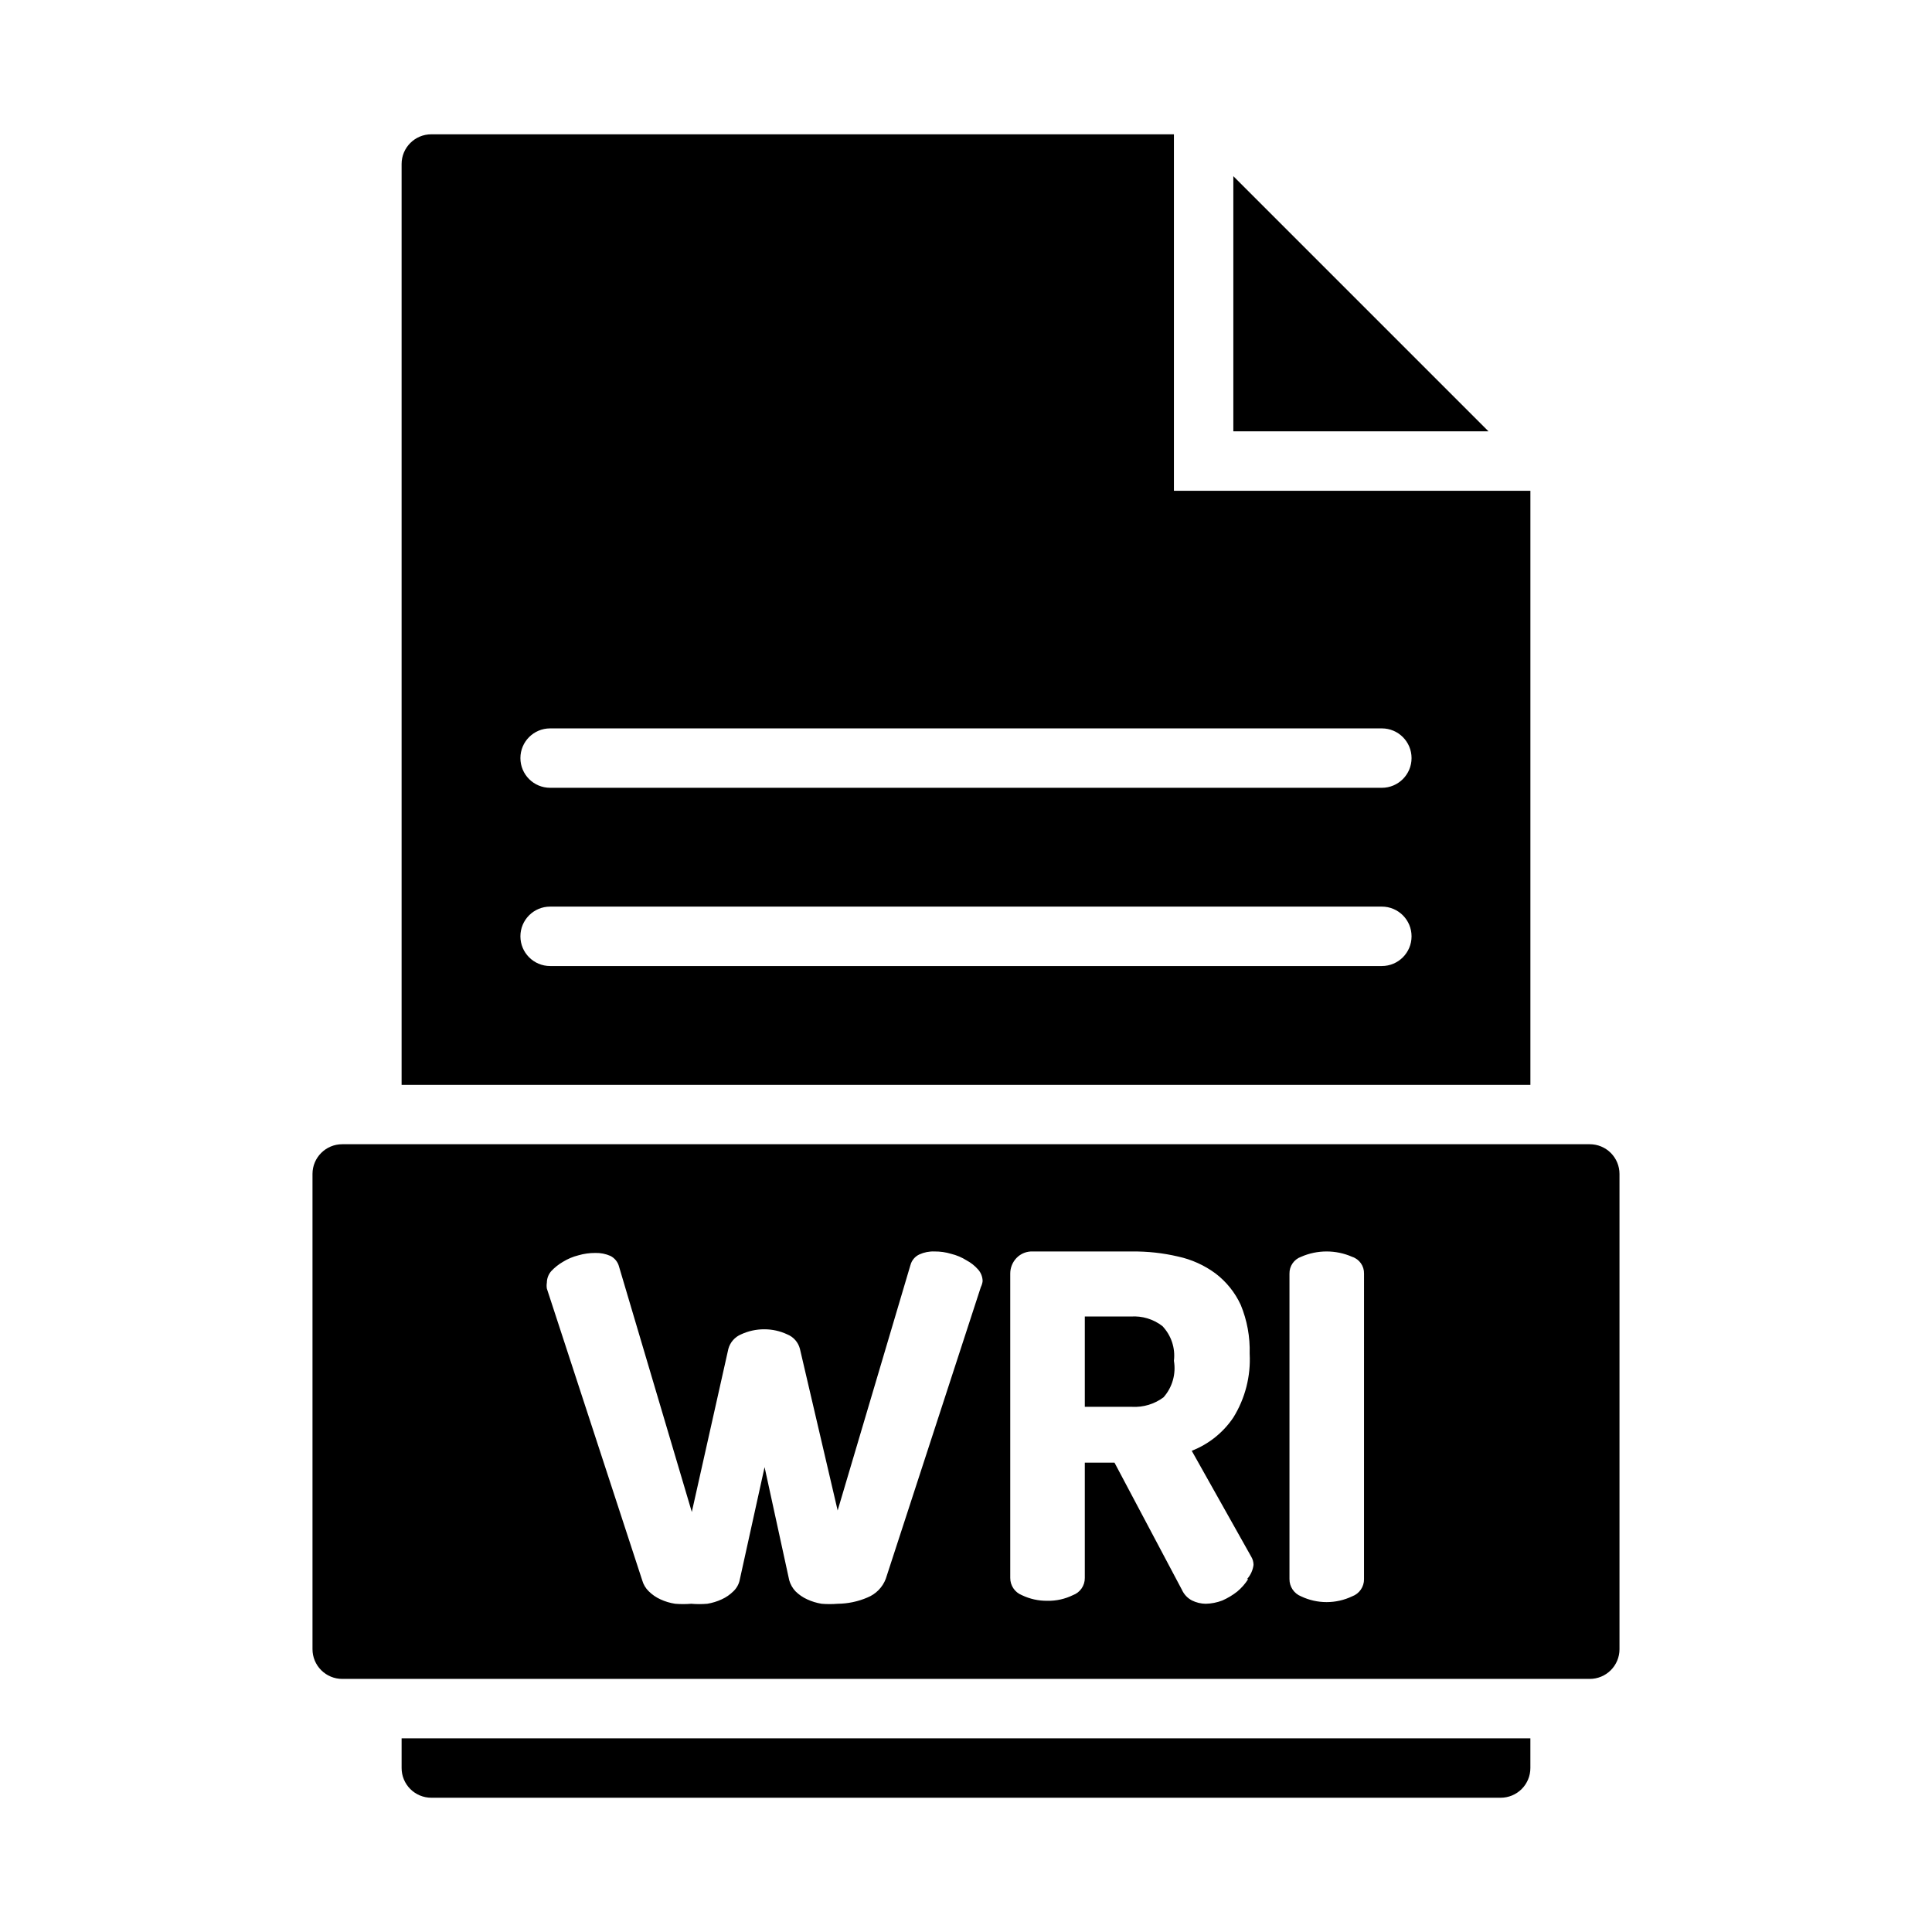 <?xml version="1.0" encoding="UTF-8"?>
<!-- Uploaded to: ICON Repo, www.svgrepo.com, Generator: ICON Repo Mixer Tools -->
<svg fill="#000000" width="800px" height="800px" version="1.1" viewBox="144 144 512 512" xmlns="http://www.w3.org/2000/svg">
 <path d="m452.03 495.41c-2.379-1.832-5.348-2.727-8.344-2.519h-12.199v23.617h12.516c2.988 0.168 5.945-0.727 8.344-2.519 2.246-2.566 3.254-5.992 2.754-9.367 0.41-3.375-0.715-6.754-3.07-9.211zm0 0c-2.379-1.832-5.348-2.727-8.344-2.519h-12.199v23.617h12.516c2.988 0.168 5.945-0.727 8.344-2.519 2.246-2.566 3.254-5.992 2.754-9.367 0.41-3.375-0.715-6.754-3.07-9.211zm0 0c-2.379-1.832-5.348-2.727-8.344-2.519h-12.199v23.617h12.516c2.988 0.168 5.945-0.727 8.344-2.519 2.246-2.566 3.254-5.992 2.754-9.367 0.41-3.375-0.715-6.754-3.07-9.211zm0 0c-2.379-1.832-5.348-2.727-8.344-2.519h-12.199v23.617h12.516c2.988 0.168 5.945-0.727 8.344-2.519 2.246-2.566 3.254-5.992 2.754-9.367 0.41-3.375-0.715-6.754-3.07-9.211zm113.28-48.176h-330.62c-4.348 0-7.875 3.523-7.875 7.871v125.95c0 2.09 0.832 4.09 2.309 5.566 1.477 1.477 3.477 2.305 5.566 2.305h330.62c2.086 0 4.09-0.828 5.566-2.305 1.477-1.477 2.305-3.477 2.305-5.566v-125.95c0-2.086-0.828-4.09-2.305-5.566-1.477-1.477-3.481-2.305-5.566-2.305zm-161.38 37.863-25.191 77.305c-0.859 2.262-2.629 4.062-4.879 4.961-2.488 1.07-5.164 1.629-7.871 1.652-1.414 0.117-2.836 0.117-4.25 0-1.336-0.215-2.633-0.613-3.859-1.184-1.141-0.52-2.18-1.242-3.07-2.125-0.773-0.824-1.34-1.824-1.652-2.91l-6.535-29.992-6.613 29.992h0.004c-0.25 1.113-0.828 2.125-1.656 2.91-0.891 0.883-1.93 1.605-3.07 2.125-1.223 0.57-2.523 0.969-3.856 1.184-1.414 0.121-2.836 0.121-4.25 0-1.414 0.117-2.836 0.117-4.254 0-1.359-0.203-2.684-0.602-3.934-1.184-1.141-0.52-2.18-1.242-3.07-2.125-0.824-0.801-1.422-1.805-1.73-2.91l-25.27-77.305c-0.086-0.52-0.086-1.051 0-1.574 0.012-1.133 0.43-2.223 1.18-3.07 0.898-0.957 1.934-1.781 3.07-2.441 1.266-0.781 2.648-1.367 4.094-1.73 1.457-0.426 2.969-0.637 4.484-0.629 1.383-0.039 2.754 0.23 4.016 0.785 1.133 0.574 1.965 1.605 2.285 2.836l19.285 65.023 9.684-43.219c0.469-1.738 1.719-3.164 3.383-3.856 1.926-0.891 4.023-1.348 6.141-1.34 2.094-0.004 4.164 0.453 6.062 1.34 1.68 0.672 2.938 2.102 3.383 3.856l9.996 42.824 19.285-65.023h0.004c0.324-1.25 1.191-2.289 2.363-2.832 1.258-0.574 2.633-0.844 4.012-0.789 1.496-0.016 2.981 0.195 4.41 0.629 1.449 0.352 2.832 0.934 4.094 1.734 1.164 0.617 2.203 1.445 3.07 2.438 0.75 0.852 1.168 1.941 1.18 3.07-0.07 0.547-0.23 1.082-0.473 1.574zm70.848 77.383c-0.793 1.246-1.773 2.363-2.91 3.309-1.207 0.949-2.531 1.742-3.938 2.359-1.406 0.543-2.898 0.836-4.406 0.867-1.258-0.016-2.496-0.312-3.621-0.867-1.188-0.613-2.133-1.613-2.68-2.832l-17.867-33.695h-7.871v30.547c0.023 2.035-1.238 3.863-3.152 4.562-2.106 1.031-4.426 1.543-6.769 1.496-2.34 0.031-4.656-0.48-6.769-1.496-1.863-0.742-3.082-2.555-3.07-4.562v-80.613c-0.012-1.551 0.582-3.047 1.656-4.172 1.145-1.191 2.754-1.824 4.406-1.73h26.215c4.106-0.047 8.203 0.402 12.199 1.34 3.586 0.777 6.969 2.305 9.922 4.484 2.879 2.191 5.18 5.059 6.691 8.344 1.684 4.09 2.488 8.492 2.359 12.91 0.324 5.953-1.188 11.859-4.328 16.926-2.691 3.996-6.535 7.07-11.023 8.816l15.742 28.023 0.004 0.004c0.406 0.66 0.625 1.426 0.629 2.203-0.172 1.406-0.777 2.727-1.73 3.777zm30.699 0h0.004c0.023 2.035-1.238 3.867-3.148 4.566-4.285 2.039-9.258 2.039-13.539 0-1.867-0.746-3.086-2.559-3.07-4.566v-80.926c-0.051-2 1.184-3.809 3.07-4.484 4.312-1.895 9.223-1.895 13.539 0 1.93 0.629 3.211 2.457 3.148 4.484zm-61.48-69.273h-12.512v23.617h12.516c2.988 0.164 5.945-0.727 8.344-2.519 2.336-2.644 3.352-6.203 2.754-9.684 0.41-3.375-0.715-6.754-3.07-9.211-2.379-1.832-5.348-2.727-8.344-2.519zm8.344 2.519h0.004c-2.379-1.832-5.348-2.727-8.344-2.519h-12.516v23.617h12.516c2.988 0.164 5.945-0.727 8.344-2.519 2.336-2.644 3.352-6.203 2.754-9.684 0.41-3.375-0.715-6.754-3.07-9.211zm0 0h0.004c-2.379-1.832-5.348-2.727-8.344-2.519h-12.516v23.617h12.516c2.988 0.164 5.945-0.727 8.344-2.519 2.336-2.644 3.352-6.203 2.754-9.684 0.41-3.375-0.715-6.754-3.07-9.211zm-201.91 108.95v7.871c0 2.09 0.828 4.09 2.305 5.566s3.481 2.305 5.566 2.305h283.39c2.086 0 4.09-0.828 5.566-2.305 1.477-1.477 2.305-3.477 2.305-5.566v-7.871zm204.67-330.62v-94.465h-196.8c-4.348 0-7.871 3.523-7.871 7.871v244.04h299.14v-157.44zm55.105 125.95h-220.42c-4.348 0-7.871-3.527-7.871-7.875s3.523-7.871 7.871-7.871h220.42c4.348 0 7.871 3.523 7.871 7.871s-3.523 7.875-7.871 7.875zm0-47.23-220.42-0.004c-4.348 0-7.871-3.523-7.871-7.871 0-4.348 3.523-7.871 7.871-7.871h220.42c4.348 0 7.871 3.523 7.871 7.871 0 4.348-3.523 7.871-7.871 7.871zm-39.359-162.09v67.621h67.621z"/>
</svg>